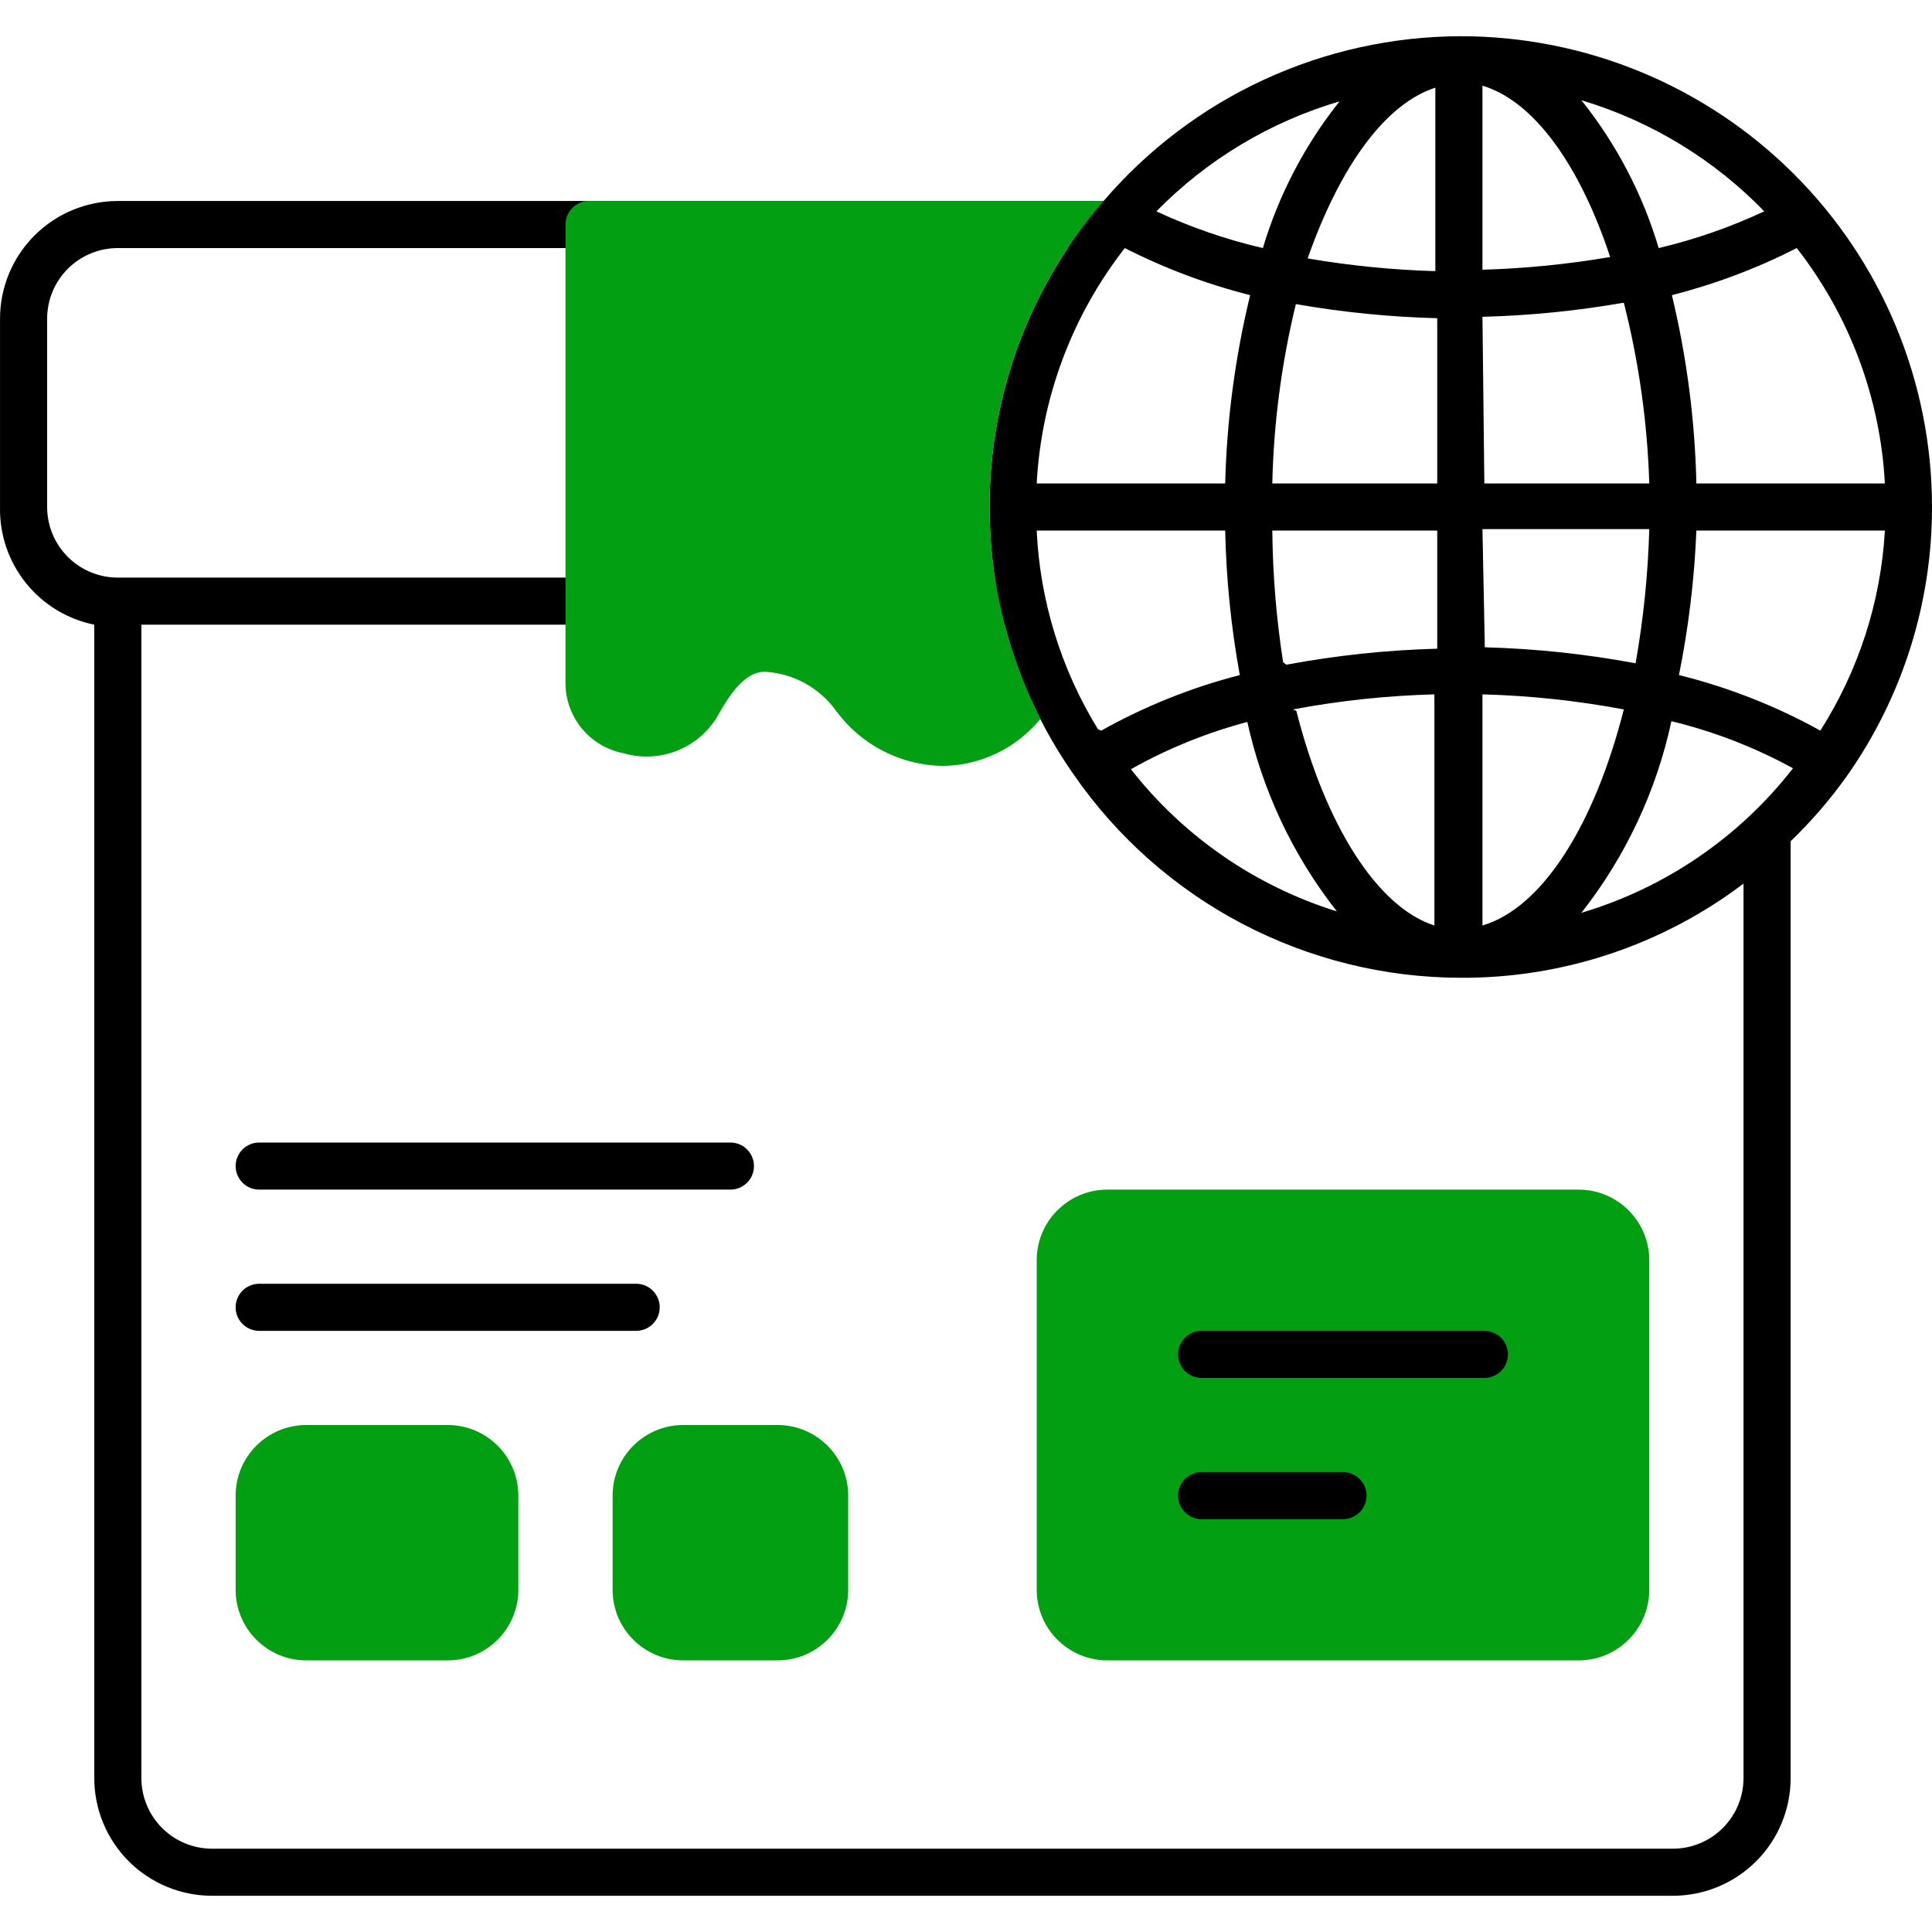 <?xml version="1.0" encoding="UTF-8"?> <svg xmlns="http://www.w3.org/2000/svg" width="160" height="160" viewBox="0 0 160 160" fill="none"> <path d="M130.732 98.519H91.708C88.475 98.519 85.855 101.137 85.855 104.367V131.658C85.855 134.888 88.475 137.506 91.708 137.506H130.732C133.965 137.506 136.586 134.888 136.586 131.658V104.367C136.586 101.137 133.965 98.519 130.732 98.519Z" fill="#039F12"></path> <path d="M37.075 118.013H25.367C22.135 118.013 19.514 120.631 19.514 123.861V131.658C19.514 134.888 22.135 137.506 25.367 137.506H37.075C40.307 137.506 42.928 134.888 42.928 131.658V123.861C42.928 120.631 40.307 118.013 37.075 118.013Z" fill="#039F12"></path> <path d="M64.391 118.013H56.587C53.354 118.013 50.733 120.631 50.733 123.861V131.658C50.733 134.888 53.354 137.506 56.587 137.506H64.391C67.624 137.506 70.245 134.888 70.245 131.658V123.861C70.245 120.631 67.624 118.013 64.391 118.013Z" fill="#039F12"></path> <path d="M60.489 94.62H21.465C20.948 94.62 20.451 94.826 20.085 95.191C19.72 95.557 19.514 96.053 19.514 96.57C19.514 97.087 19.72 97.582 20.085 97.948C20.451 98.314 20.948 98.519 21.465 98.519H60.489C61.007 98.519 61.503 98.314 61.869 97.948C62.235 97.582 62.44 97.087 62.44 96.57C62.44 96.053 62.235 95.557 61.869 95.191C61.503 94.826 61.007 94.62 60.489 94.62Z" fill="black"></path> <path d="M52.684 106.316H21.465C20.948 106.316 20.451 106.522 20.085 106.887C19.72 107.253 19.514 107.749 19.514 108.266C19.514 108.783 19.72 109.279 20.085 109.644C20.451 110.01 20.948 110.215 21.465 110.215H52.684C53.202 110.215 53.698 110.01 54.064 109.644C54.43 109.279 54.635 108.783 54.635 108.266C54.635 107.749 54.43 107.253 54.064 106.887C53.698 106.522 53.202 106.316 52.684 106.316Z" fill="black"></path> <path d="M97.562 112.165C97.562 112.682 97.767 113.177 98.133 113.543C98.499 113.909 98.996 114.114 99.513 114.114H122.927C123.445 114.114 123.941 113.909 124.307 113.543C124.673 113.177 124.878 112.682 124.878 112.165C124.878 111.648 124.673 111.152 124.307 110.786C123.941 110.421 123.445 110.215 122.927 110.215H99.513C98.996 110.215 98.499 110.421 98.133 110.786C97.767 111.152 97.562 111.648 97.562 112.165Z" fill="black"></path> <path d="M111.22 121.911H99.513C98.996 121.911 98.499 122.117 98.133 122.482C97.767 122.848 97.562 123.344 97.562 123.861C97.562 124.378 97.767 124.874 98.133 125.239C98.499 125.605 98.996 125.81 99.513 125.81H111.22C111.738 125.81 112.234 125.605 112.6 125.239C112.966 124.874 113.171 124.378 113.171 123.861C113.171 123.344 112.966 122.848 112.6 122.482C112.234 122.117 111.738 121.911 111.22 121.911Z" fill="black"></path> <path d="M120.976 3C115.353 3.011 109.798 4.236 104.692 6.591C99.587 8.946 95.051 12.376 91.396 16.646H9.758C7.171 16.646 4.689 17.672 2.859 19.5C1.03 21.328 0.002 23.807 0.002 26.392V41.987C-0.044 44.268 0.712 46.492 2.138 48.273C3.564 50.054 5.57 51.279 7.807 51.734V147.253C7.807 149.838 8.835 152.317 10.664 154.145C12.494 155.973 14.975 157 17.563 157H138.537C141.124 157 143.606 155.973 145.435 154.145C147.265 152.317 148.293 149.838 148.293 147.253V69.668C150.004 68.022 151.559 66.221 152.937 64.288C157.541 57.762 160.008 49.971 160 41.987C160 31.647 155.889 21.731 148.57 14.419C141.252 7.108 131.326 3 120.976 3ZM148.8 20.544C153.172 26.143 155.719 32.947 156.098 40.038H140.488C140.367 34.782 139.687 29.555 138.459 24.443C142.04 23.53 145.508 22.223 148.8 20.544ZM146.186 17.464C143.361 18.794 140.405 19.826 137.366 20.544C136.041 16.09 133.868 11.934 130.966 8.302C136.754 10.036 141.996 13.232 146.186 17.581V17.464ZM122.771 7.094C127.064 8.38 130.849 13.722 133.347 21.285C129.85 21.883 126.317 22.234 122.771 22.338V7.094ZM122.771 26.236C126.697 26.135 130.61 25.744 134.478 25.067C135.723 29.966 136.43 34.986 136.586 40.038H122.927L122.771 26.236ZM122.771 43.82H136.586C136.482 47.546 136.103 51.26 135.454 54.931C131.333 54.161 127.157 53.718 122.966 53.606L122.771 43.82ZM122.771 57.504C126.701 57.608 130.615 58.025 134.478 58.752C132.059 68.265 127.766 75.166 122.771 76.647V57.504ZM118.869 7.094V22.455C115.323 22.351 111.789 22 108.293 21.402C110.947 13.838 114.732 8.497 119.025 7.211L118.869 7.094ZM103.259 59.61C104.506 65.396 107.055 70.822 110.713 75.478C103.962 73.376 98.013 69.269 93.659 63.703C96.764 61.955 100.083 60.618 103.532 59.727L103.259 59.61ZM90.928 60.389C87.871 55.422 86.125 49.761 85.855 43.937H101.464C101.551 47.952 101.956 51.954 102.674 55.906C98.667 56.938 94.81 58.484 91.201 60.506L90.928 60.389ZM107.084 58.752C110.946 58.025 114.861 57.608 118.791 57.504V76.647C114.069 75.127 109.776 68.382 107.357 58.869L107.084 58.752ZM106.264 54.853C105.702 51.241 105.402 47.592 105.367 43.937H119.025V53.722C114.834 53.835 110.658 54.278 106.537 55.048L106.264 54.853ZM105.367 40.038C105.479 35.031 106.134 30.05 107.318 25.184C111.186 25.861 115.099 26.252 119.025 26.353V40.038H105.367ZM110.947 8.38C108.068 11.991 105.908 16.121 104.586 20.544C101.549 19.839 98.593 18.82 95.767 17.503C99.974 13.211 105.215 10.069 110.986 8.38H110.947ZM93.152 20.544C96.456 22.225 99.938 23.533 103.532 24.443C102.291 29.553 101.598 34.781 101.464 40.038H85.855C86.233 32.947 88.78 26.143 93.152 20.544ZM9.758 47.835C8.205 47.835 6.717 47.219 5.619 46.123C4.521 45.026 3.904 43.538 3.904 41.987V26.392C3.904 24.841 4.521 23.354 5.619 22.257C6.717 21.16 8.205 20.544 9.758 20.544H88.43C84.197 26.895 81.942 34.357 81.952 41.987C81.956 43.944 82.1 45.899 82.381 47.835H9.758ZM144.39 147.253C144.39 148.804 143.774 150.292 142.676 151.388C141.578 152.485 140.089 153.101 138.537 153.101H17.563C16.01 153.101 14.521 152.485 13.424 151.388C12.326 150.292 11.709 148.804 11.709 147.253V51.734H83.201C84.346 56.192 86.29 60.405 88.938 64.171C92.523 69.348 97.31 73.581 102.889 76.507C108.469 79.433 114.675 80.966 120.976 80.975C129.426 81.015 137.654 78.275 144.39 73.177V147.253ZM130.966 75.594C134.624 70.939 137.173 65.513 138.42 59.727C141.933 60.578 145.318 61.889 148.488 63.625C144.039 69.342 137.913 73.527 130.966 75.594ZM150.751 60.506C147.068 58.465 143.132 56.918 139.044 55.906C139.841 51.96 140.323 47.958 140.488 43.937H156.098C155.764 49.826 153.923 55.531 150.751 60.506Z" fill="black"></path> <path d="M81.952 41.987C81.942 32.679 85.295 23.68 91.396 16.645H48.782C48.264 16.645 47.768 16.851 47.402 17.216C47.036 17.582 46.831 18.078 46.831 18.595V56.647C46.85 58.007 47.338 59.32 48.212 60.363C49.087 61.407 50.293 62.118 51.63 62.378C53.089 62.805 54.649 62.734 56.062 62.177C57.476 61.619 58.663 60.606 59.435 59.298C60.84 56.724 62.05 55.633 63.338 55.633C64.509 55.698 65.651 56.026 66.678 56.593C67.705 57.16 68.591 57.952 69.269 58.908C70.287 60.284 71.609 61.408 73.131 62.192C74.654 62.977 76.337 63.4 78.05 63.43C79.606 63.417 81.141 63.061 82.544 62.387C83.948 61.713 85.184 60.738 86.167 59.532C83.4 54.096 81.956 48.085 81.952 41.987Z" fill="#039F12"></path> </svg> 